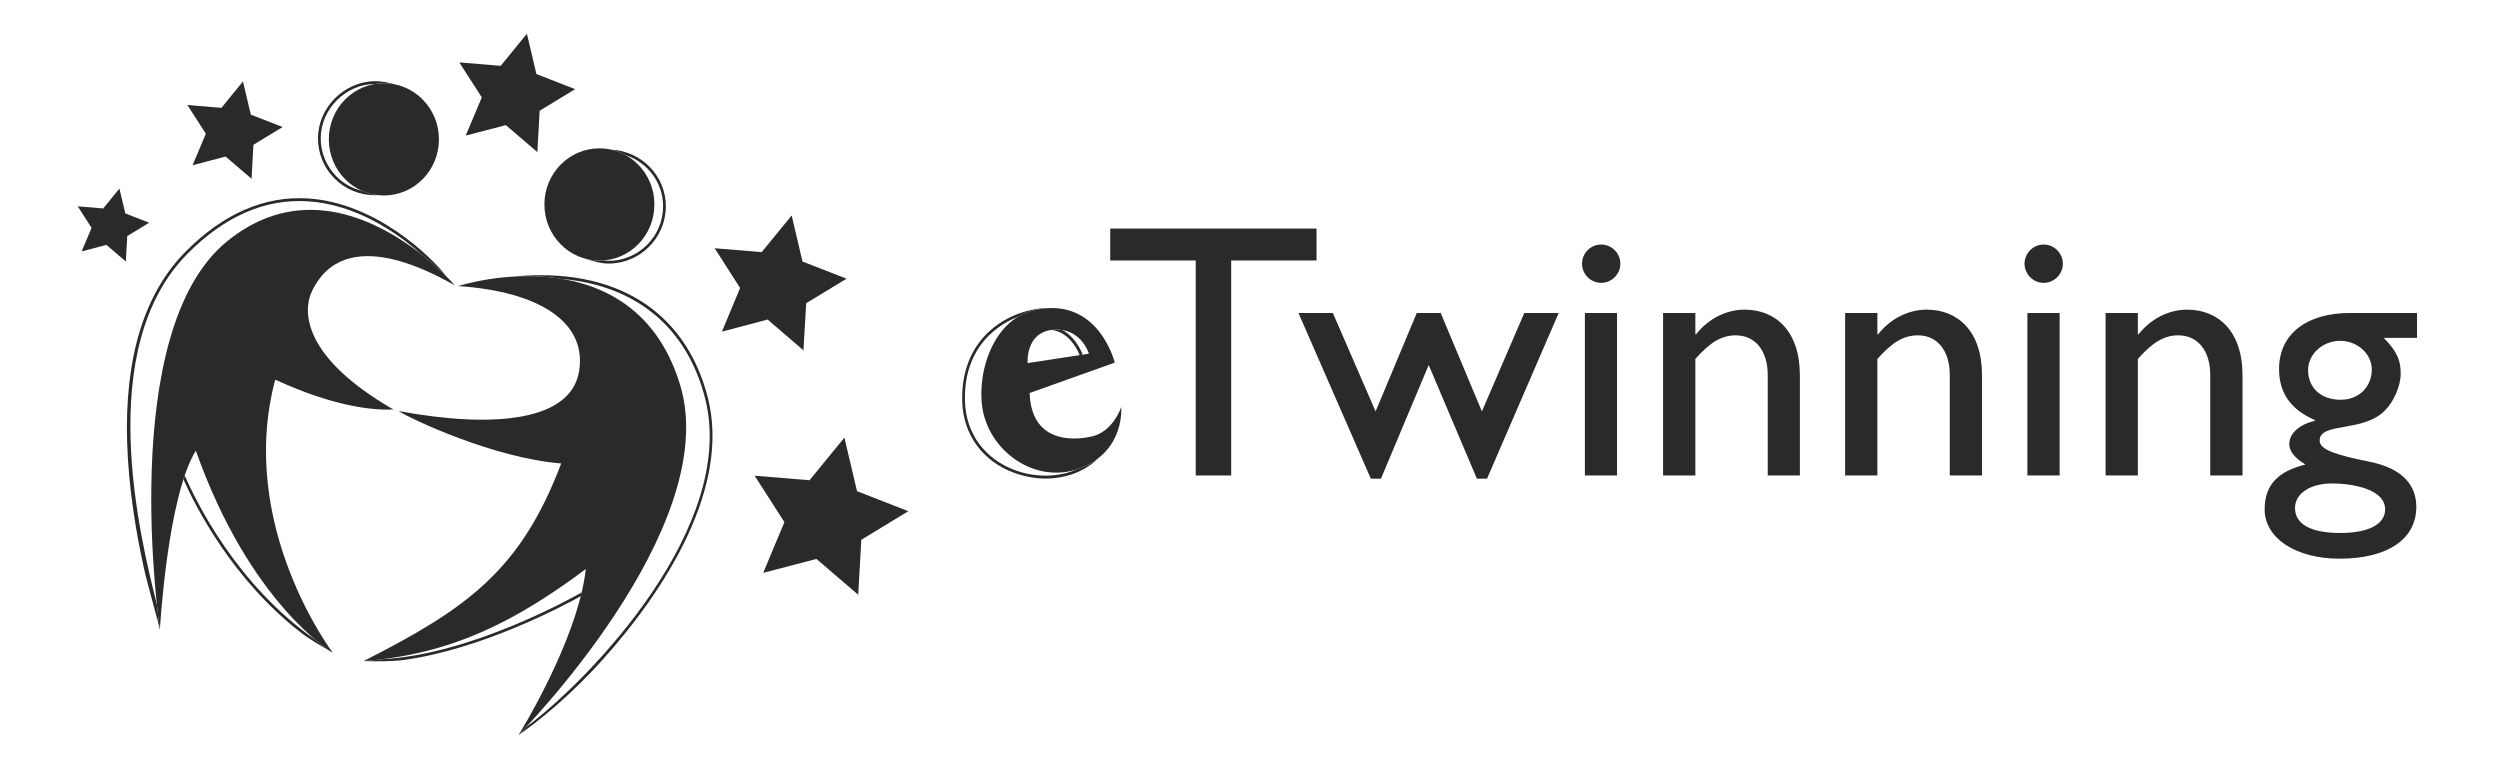 <?xml version="1.0" encoding="UTF-8"?>
<!DOCTYPE svg PUBLIC "-//W3C//DTD SVG 1.1//EN" "http://www.w3.org/Graphics/SVG/1.1/DTD/svg11.dtd">
<!-- Creator: CorelDRAW X7 -->
<svg xmlns="http://www.w3.org/2000/svg" xml:space="preserve" width="210mm" height="65mm" version="1.1" style="shape-rendering:geometricPrecision; text-rendering:geometricPrecision; image-rendering:optimizeQuality; fill-rule:evenodd; clip-rule:evenodd"
viewBox="0 0 21000 6500"
 xmlns:xlink="http://www.w3.org/1999/xlink">
 <defs>
  <style type="text/css">
   <![CDATA[
    .fil0 {fill:#2B2A29}
   ]]>
  </style>
 </defs>
 <g id="Vrstva_x0020_1">
  <polygon class="fil0" points="11059,2188 10342,2188 10342,3994 10044,3994 10044,2188 9326,2188 9326,1920 11059,1920 "/>
  <polygon class="fil0" points="12448,3456 12804,2629 13093,2629 12491,4021 12406,4021 12001,3066 11600,4021 11515,4021 10907,2629 11196,2629 11555,3456 11901,2629 12102,2629 "/>
  <path class="fil0" d="M13583 3994l-270 0 0 -1365 270 0 0 1365zm-133 -1618c-89,0 -161,-73 -161,-161 0,-88 72,-161 161,-161 88,0 161,73 161,161 0,88 -73,161 -161,161z"/>
  <path class="fil0" d="M14241 2808l6 0c103,-131 255,-207 407,-207 259,0 465,177 465,551l0 842 -270 0 0 -846c0,-200 -104,-331 -268,-331 -118,0 -213,55 -340,198l0 979 -271 0 0 -1365 271 0 0 179z"/>
  <path class="fil0" d="M15770 2808l6 0c103,-131 255,-207 408,-207 258,0 465,177 465,551l0 842 -271 0 0 -846c0,-200 -103,-331 -267,-331 -119,0 -213,55 -341,198l0 979 -271 0 0 -1365 271 0 0 179z"/>
  <path class="fil0" d="M17301 3994l-271 0 0 -1365 271 0 0 1365zm-134 -1618c-88,0 -161,-73 -161,-161 0,-88 73,-161 161,-161 88,0 161,73 161,161 0,88 -73,161 -161,161z"/>
  <path class="fil0" d="M17958 2808l6 0c103,-131 255,-207 407,-207 259,0 466,177 466,551l0 842 -271 0 0 -846c0,-200 -103,-331 -268,-331 -118,0 -212,55 -340,198l0 979 -271 0 0 -1365 271 0 0 179z"/>
  <path class="fil0" d="M19658 2863c-149,0 -270,112 -270,246 0,149 109,249 273,249 152,0 262,-106 262,-255 0,-131 -122,-240 -265,-240zm-70 1198c-182,0 -310,85 -310,206 0,137 134,210 380,210 237,0 377,-73 377,-198 0,-173 -280,-218 -447,-218zm715 -1223l-280 0c106,107 143,183 143,298 0,113 -64,243 -128,307 -182,195 -553,98 -553,259 0,76 143,121 416,176 292,58 396,207 396,380 0,271 -241,435 -645,435 -368,0 -629,-173 -629,-414 0,-200 106,-319 343,-377 -94,-57 -136,-112 -136,-173 0,-88 85,-164 215,-194l0 -7c-100,-42 -176,-100 -228,-173 -48,-70 -73,-155 -73,-255 0,-292 228,-471 596,-471l563 0 0 209z"/>
  <path class="fil0" d="M5497 1717c0,-260 -206,-471 -462,-471 -255,0 -462,211 -462,471 0,261 207,472 462,472 256,0 462,-211 462,-472z"/>
  <path class="fil0" d="M3687 1170c0,-260 -207,-471 -463,-471 -255,0 -462,211 -462,471 0,261 207,472 462,472 256,0 463,-211 463,-472z"/>
  <polygon class="fil0" points="4831,749 4533,930 4514,1278 4249,1051 3912,1139 4047,818 3858,524 4206,553 4426,283 4506,622 "/>
  <polygon class="fil0" points="2374,1067 2129,1216 2113,1502 1895,1315 1618,1388 1729,1123 1574,882 1860,906 2041,684 2107,963 "/>
  <polygon class="fil0" points="1253,1871 1069,1983 1057,2197 894,2057 686,2112 769,1914 653,1733 867,1751 1003,1584 1053,1793 "/>
  <polygon class="fil0" points="7111,2341 6772,2547 6749,2943 6448,2684 6064,2786 6217,2419 6003,2085 6398,2118 6650,1810 6741,2197 "/>
  <polygon class="fil0" points="7630,4294 7235,4534 7209,4996 6858,4695 6411,4812 6589,4386 6339,3996 6800,4034 7093,3676 7199,4126 "/>
  <path class="fil0" d="M3846 2403c478,-139 1544,-234 1867,830 365,1201 -1358,2942 -1358,2942 0,0 497,-792 566,-1395 -591,440 -1125,716 -1867,773 867,-440 1320,-761 1660,-1660 -566,-44 -1271,-377 -1365,-440 818,151 1447,78 1515,-333 70,-415 -339,-673 -1018,-717z"/>
  <path class="fil0" d="M3821 2397c0,0 -975,-1132 -1912,-371 -937,760 -566,3263 -566,3263 0,0 63,-1119 302,-1503 459,1295 1151,1698 1151,1698 0,0 -811,-1069 -484,-2295 503,232 830,258 993,251 -754,-434 -773,-823 -679,-1006 81,-157 327,-528 1195,-37z"/>
  <path class="fil0" d="M3041 1603c-80,-19 -154,-60 -214,-120 -86,-86 -133,-201 -133,-322 1,-246 210,-454 456,-456 1,0 2,0 2,0 24,-4 48,-6 72,-6 31,0 61,3 90,9 -27,-8 -92,-26 -161,-26 -1,0 -2,0 -3,0 -259,2 -478,221 -479,479 0,127 49,248 139,338 91,91 212,141 340,141 3,0 6,0 9,0l5 -1 0 -1c-43,-6 -84,-18 -123,-35z"/>
  <path class="fil0" d="M5136 1257c43,10 84,26 122,47 182,61 312,230 312,429 0,252 -205,458 -458,458 -14,0 -29,-2 -44,-4 -11,1 -22,2 -33,2 -35,0 -68,-4 -101,-12l0 1c23,8 104,36 178,36 265,0 481,-216 481,-481 0,-253 -200,-461 -457,-476z"/>
  <path class="fil0" d="M1578 2128c311,-312 650,-460 1008,-437 398,25 743,256 955,447 87,68 156,132 204,179l1 0c-131,-169 -594,-614 -1158,-650 -365,-23 -711,127 -1027,445 -349,350 -515,891 -493,1605 12,389 76,759 139,1047 31,142 132,495 136,525 0,0 -11,-78 -25,-211 -142,-566 -534,-2152 260,-2950z"/>
  <path class="fil0" d="M1552 3994c-4,11 -7,22 -11,33 104,234 412,840 984,1285 81,63 179,117 271,172 0,0 -57,-33 -149,-111 -658,-461 -997,-1153 -1095,-1379z"/>
  <path class="fil0" d="M5945 3337c-188,-730 -780,-1096 -1630,-1014 131,-7 271,-3 411,21 617,56 1043,405 1196,999 276,1072 -961,2361 -1503,2765 -40,44 -64,67 -64,67 169,-116 443,-338 711,-638 532,-593 1072,-1451 879,-2200z"/>
  <path class="fil0" d="M4886 4976c-55,32 -921,522 -1674,561 -52,6 -105,12 -158,16 103,4 244,3 337,-9 663,-91 1356,-463 1487,-536 3,-11 5,-21 8,-32z"/>
  <path class="fil0" d="M8846 2770c234,-21 301,201 301,201l-515 79c0,0 -21,-259 214,-280zm573 648c0,0 -67,205 -243,247 -176,42 -514,46 -527,-364l715 -255c0,0 -138,-569 -682,-439 -368,88 -493,590 -418,878 92,351 477,590 832,439 356,-150 322,-506 323,-506z"/>
  <path class="fil0" d="M9096 3924c-15,7 -31,12 -46,17 -153,67 -343,74 -520,10 -256,-93 -415,-308 -424,-575 -9,-242 70,-444 228,-583 68,-60 142,-103 217,-132 40,-24 83,-43 131,-54 65,-16 124,-21 177,-19 -153,-9 -368,35 -541,188 -113,100 -246,286 -235,601 9,277 174,500 439,596 87,31 177,47 263,47 170,-1 330,-60 440,-171 -36,28 -78,54 -129,75z"/>
  <path class="fil0" d="M9069 2983l18 -3 7 -3c-21,-51 -73,-155 -172,-205 -23,-4 -49,-5 -76,-2 -4,0 -7,1 -11,2 138,17 209,149 234,211z"/>
 </g>
</svg>
